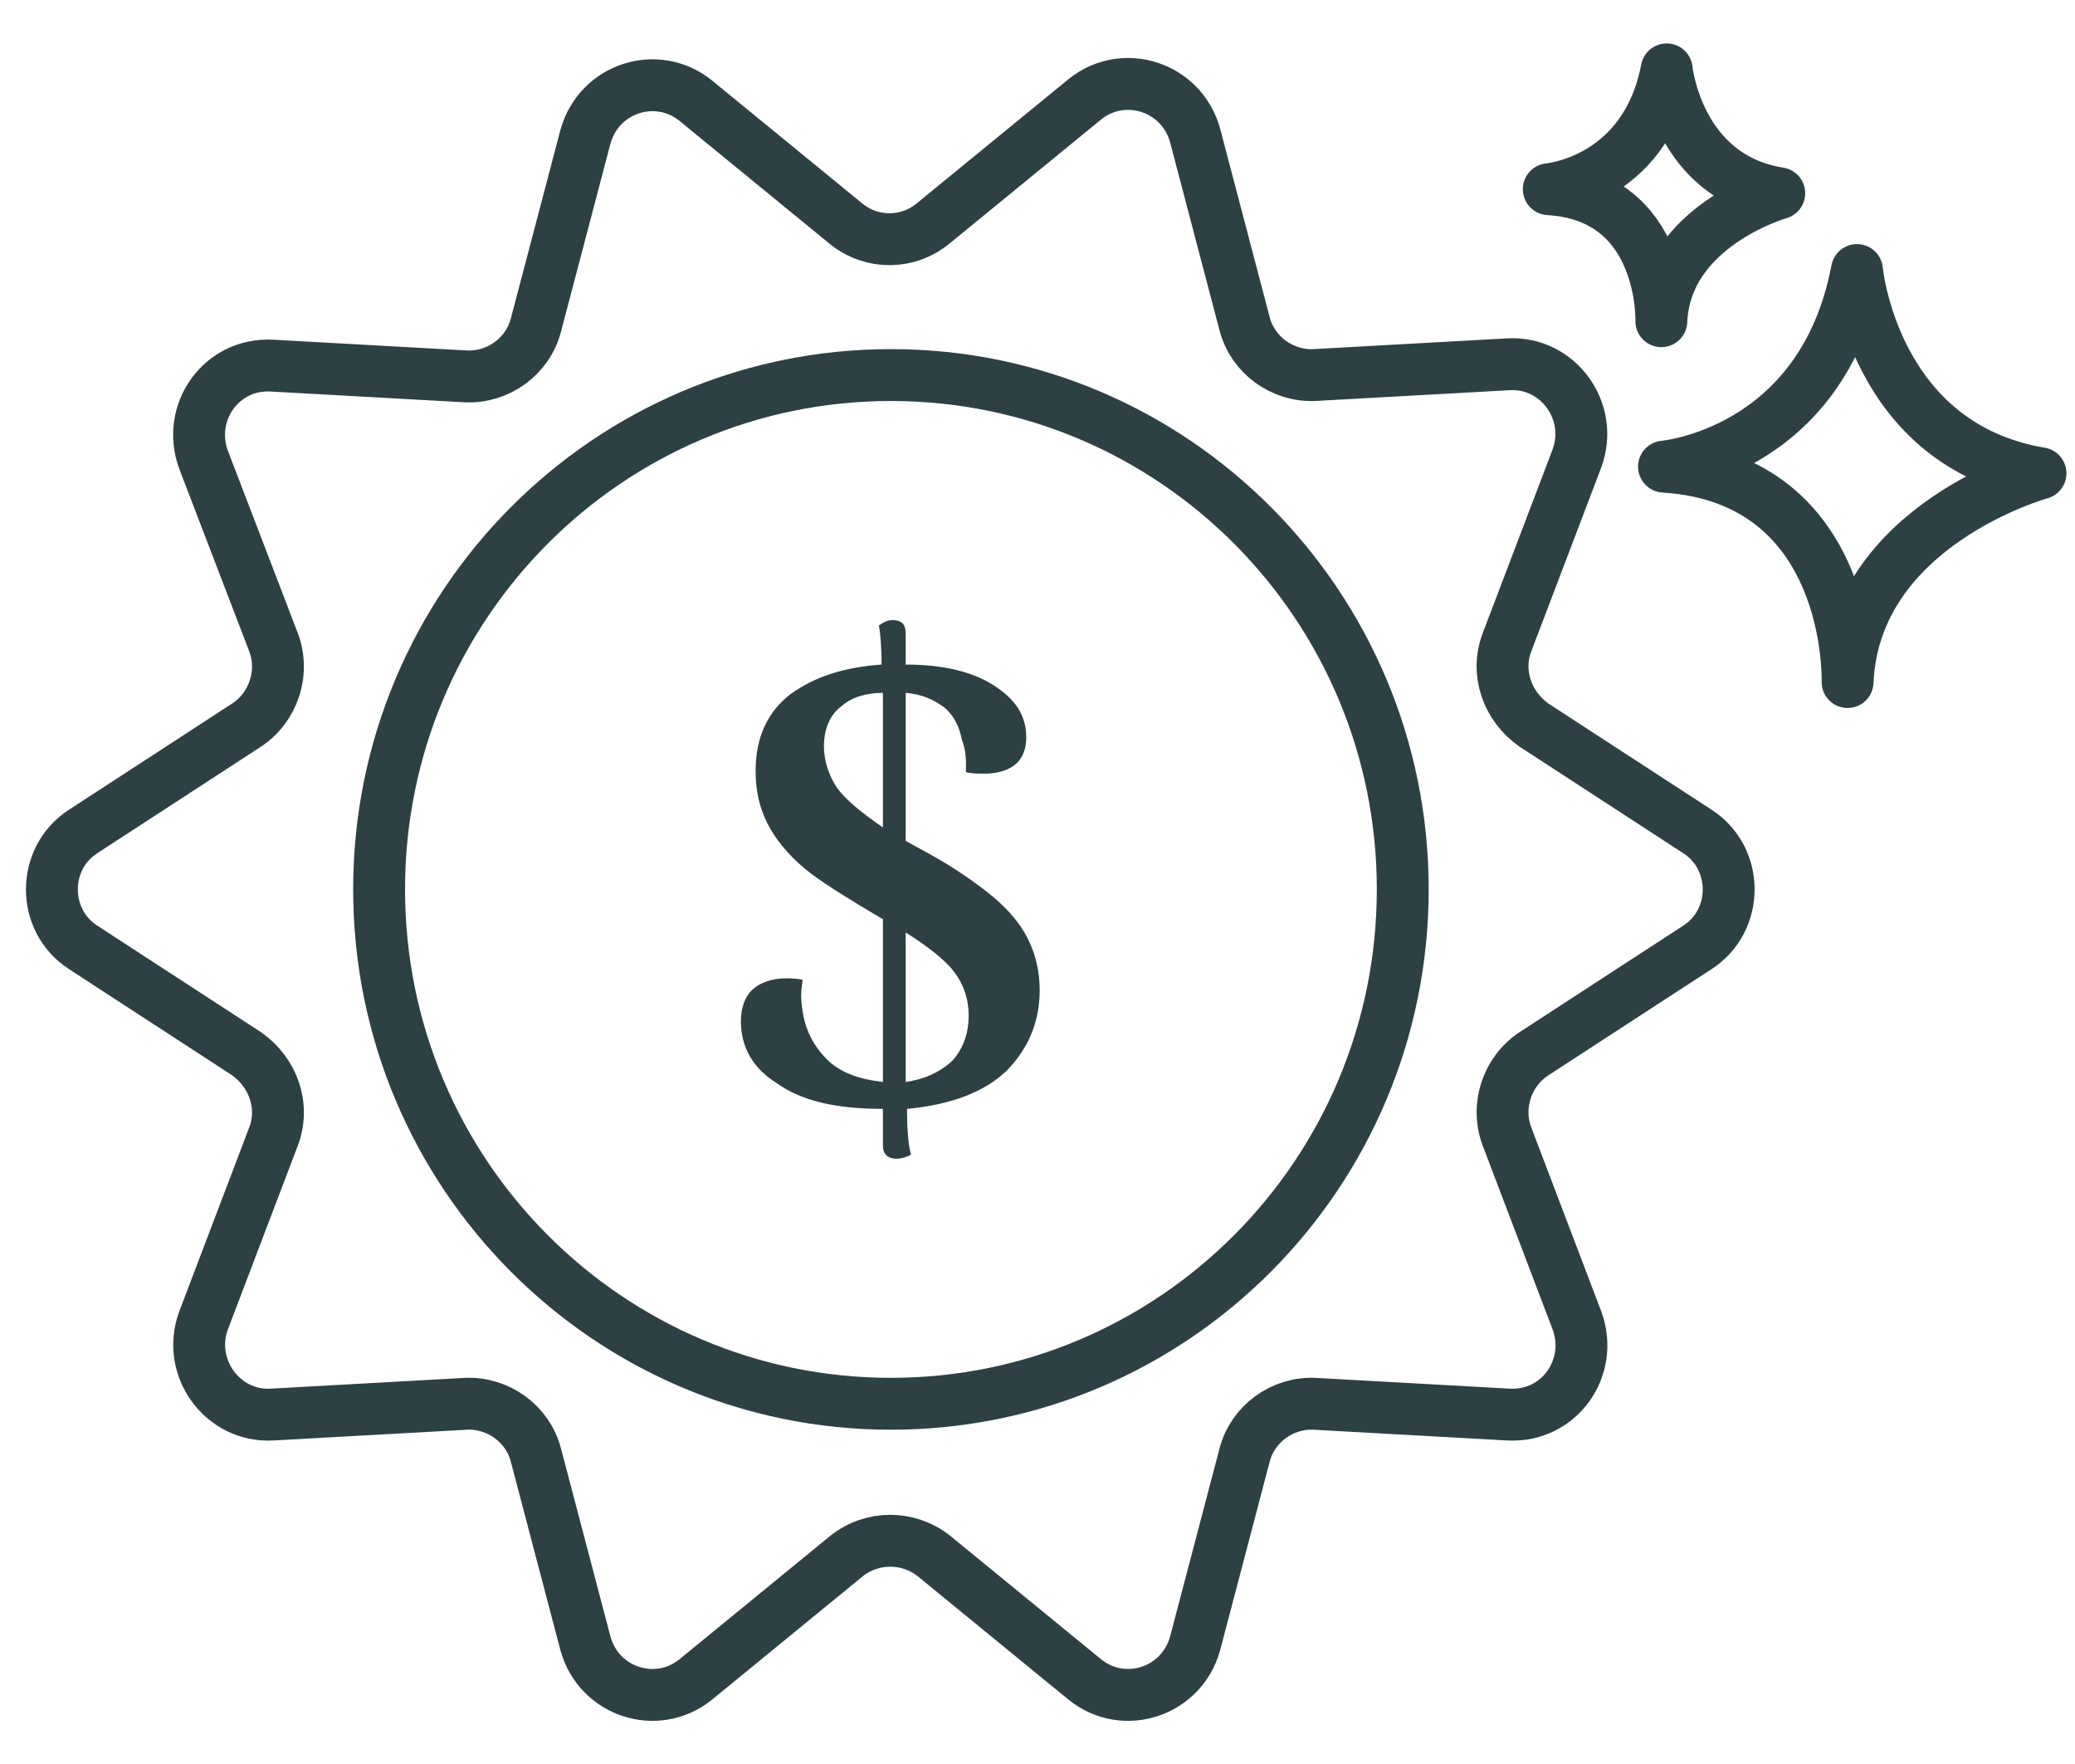 <svg width="40" height="34" viewBox="0 0 40 34" fill="none" xmlns="http://www.w3.org/2000/svg">
<path d="M29.856 3.647C29.856 3.647 31.716 3.491 32.129 1.337C32.129 1.337 32.336 3.414 34.299 3.725C34.299 3.725 32.103 4.348 32.026 6.191C32.026 6.191 32.103 3.777 29.856 3.647Z" stroke="#2D4043" stroke-miterlimit="10" stroke-linecap="round" stroke-linejoin="round"/>
<path d="M32.077 8.994C32.077 8.994 35.125 8.734 35.797 5.205C35.797 5.205 36.106 8.578 39.335 9.123C39.335 9.123 35.745 10.11 35.616 13.146C35.616 13.146 35.745 9.227 32.077 8.994Z" stroke="#2D4043" stroke-miterlimit="10" stroke-linecap="round" stroke-linejoin="round"/>
<path d="M17.175 27.057C22.623 27.057 27.041 22.618 27.041 17.142C27.041 11.667 22.623 7.229 17.175 7.229C11.726 7.229 7.308 11.667 7.308 17.142C7.308 22.618 11.726 27.057 17.175 27.057Z" stroke="#2D4043" stroke-miterlimit="10" stroke-linecap="round" stroke-linejoin="round"/>
<path d="M18.001 4.296L20.92 1.908C21.669 1.312 22.779 1.675 23.038 2.609L23.993 6.243C24.148 6.84 24.716 7.255 25.336 7.229L29.081 7.021C30.037 6.969 30.734 7.93 30.398 8.838L29.055 12.367C28.823 12.964 29.055 13.613 29.572 13.977L32.723 16.027C33.524 16.546 33.524 17.74 32.723 18.259L29.572 20.309C29.055 20.646 28.823 21.321 29.055 21.918L30.398 25.448C30.734 26.356 30.063 27.316 29.081 27.265L25.336 27.057C24.716 27.031 24.148 27.446 23.993 28.043L23.038 31.677C22.779 32.611 21.669 32.974 20.92 32.377L18.001 29.989C17.51 29.6 16.813 29.6 16.322 29.989L13.404 32.377C12.655 32.974 11.544 32.611 11.286 31.677L10.33 28.043C10.175 27.446 9.607 27.031 8.987 27.057L5.242 27.265C4.287 27.316 3.589 26.356 3.925 25.448L5.268 21.918C5.5 21.321 5.268 20.672 4.751 20.309L1.601 18.259C0.8 17.74 0.8 16.546 1.601 16.027L4.751 13.977C5.268 13.639 5.5 12.964 5.268 12.367L3.925 8.864C3.589 7.955 4.261 6.995 5.242 7.047L8.987 7.255C9.607 7.281 10.175 6.865 10.33 6.269L11.286 2.635C11.544 1.701 12.655 1.337 13.404 1.934L16.322 4.322C16.813 4.711 17.51 4.711 18.001 4.296Z" stroke="#2D4043" stroke-miterlimit="10" stroke-linecap="round" stroke-linejoin="round"/>
<path d="M19.396 20.646C18.957 21.062 18.311 21.295 17.485 21.373C17.485 21.788 17.511 22.074 17.562 22.256C17.459 22.307 17.381 22.333 17.278 22.333C17.123 22.333 17.02 22.256 17.02 22.074V21.373C16.116 21.373 15.444 21.217 14.979 20.88C14.514 20.595 14.282 20.179 14.282 19.686C14.282 19.427 14.36 19.219 14.489 19.089C14.618 18.959 14.85 18.856 15.16 18.856C15.212 18.856 15.315 18.856 15.47 18.882C15.47 18.959 15.444 19.063 15.444 19.167C15.444 19.219 15.444 19.323 15.47 19.479C15.522 19.842 15.677 20.153 15.935 20.413C16.193 20.672 16.555 20.802 17.02 20.854V17.714L16.968 17.688C16.4 17.35 15.935 17.065 15.625 16.831C15.289 16.572 15.031 16.286 14.85 15.975C14.669 15.663 14.566 15.3 14.566 14.859C14.566 14.21 14.799 13.717 15.238 13.38C15.703 13.042 16.271 12.861 16.994 12.809C16.994 12.445 16.968 12.186 16.942 12.056C17.02 12.004 17.097 11.952 17.201 11.952C17.381 11.952 17.459 12.03 17.459 12.212V12.809C18.156 12.809 18.724 12.938 19.138 13.198C19.551 13.457 19.783 13.769 19.783 14.21C19.783 14.651 19.525 14.885 19.034 14.911H18.931C18.854 14.911 18.75 14.911 18.621 14.885C18.621 14.833 18.621 14.781 18.621 14.729C18.621 14.547 18.595 14.392 18.544 14.262C18.492 14.002 18.389 13.795 18.208 13.639C18.001 13.483 17.769 13.38 17.459 13.354V16.208L17.743 16.364C18.234 16.624 18.621 16.883 18.931 17.117C19.241 17.35 19.525 17.61 19.732 17.947C19.938 18.285 20.042 18.674 20.042 19.089C20.042 19.712 19.809 20.231 19.396 20.646ZM16.142 15.196C16.322 15.43 16.607 15.663 17.02 15.949V13.354C16.71 13.354 16.426 13.431 16.219 13.613C16.012 13.769 15.883 14.028 15.883 14.392C15.883 14.677 15.987 14.963 16.142 15.196ZM18.337 20.465C18.544 20.257 18.673 19.946 18.673 19.582C18.673 19.245 18.569 18.959 18.389 18.726C18.208 18.492 17.872 18.233 17.459 17.973V20.854C17.82 20.802 18.105 20.672 18.337 20.465Z" fill="#2D4043"/>
</svg>
